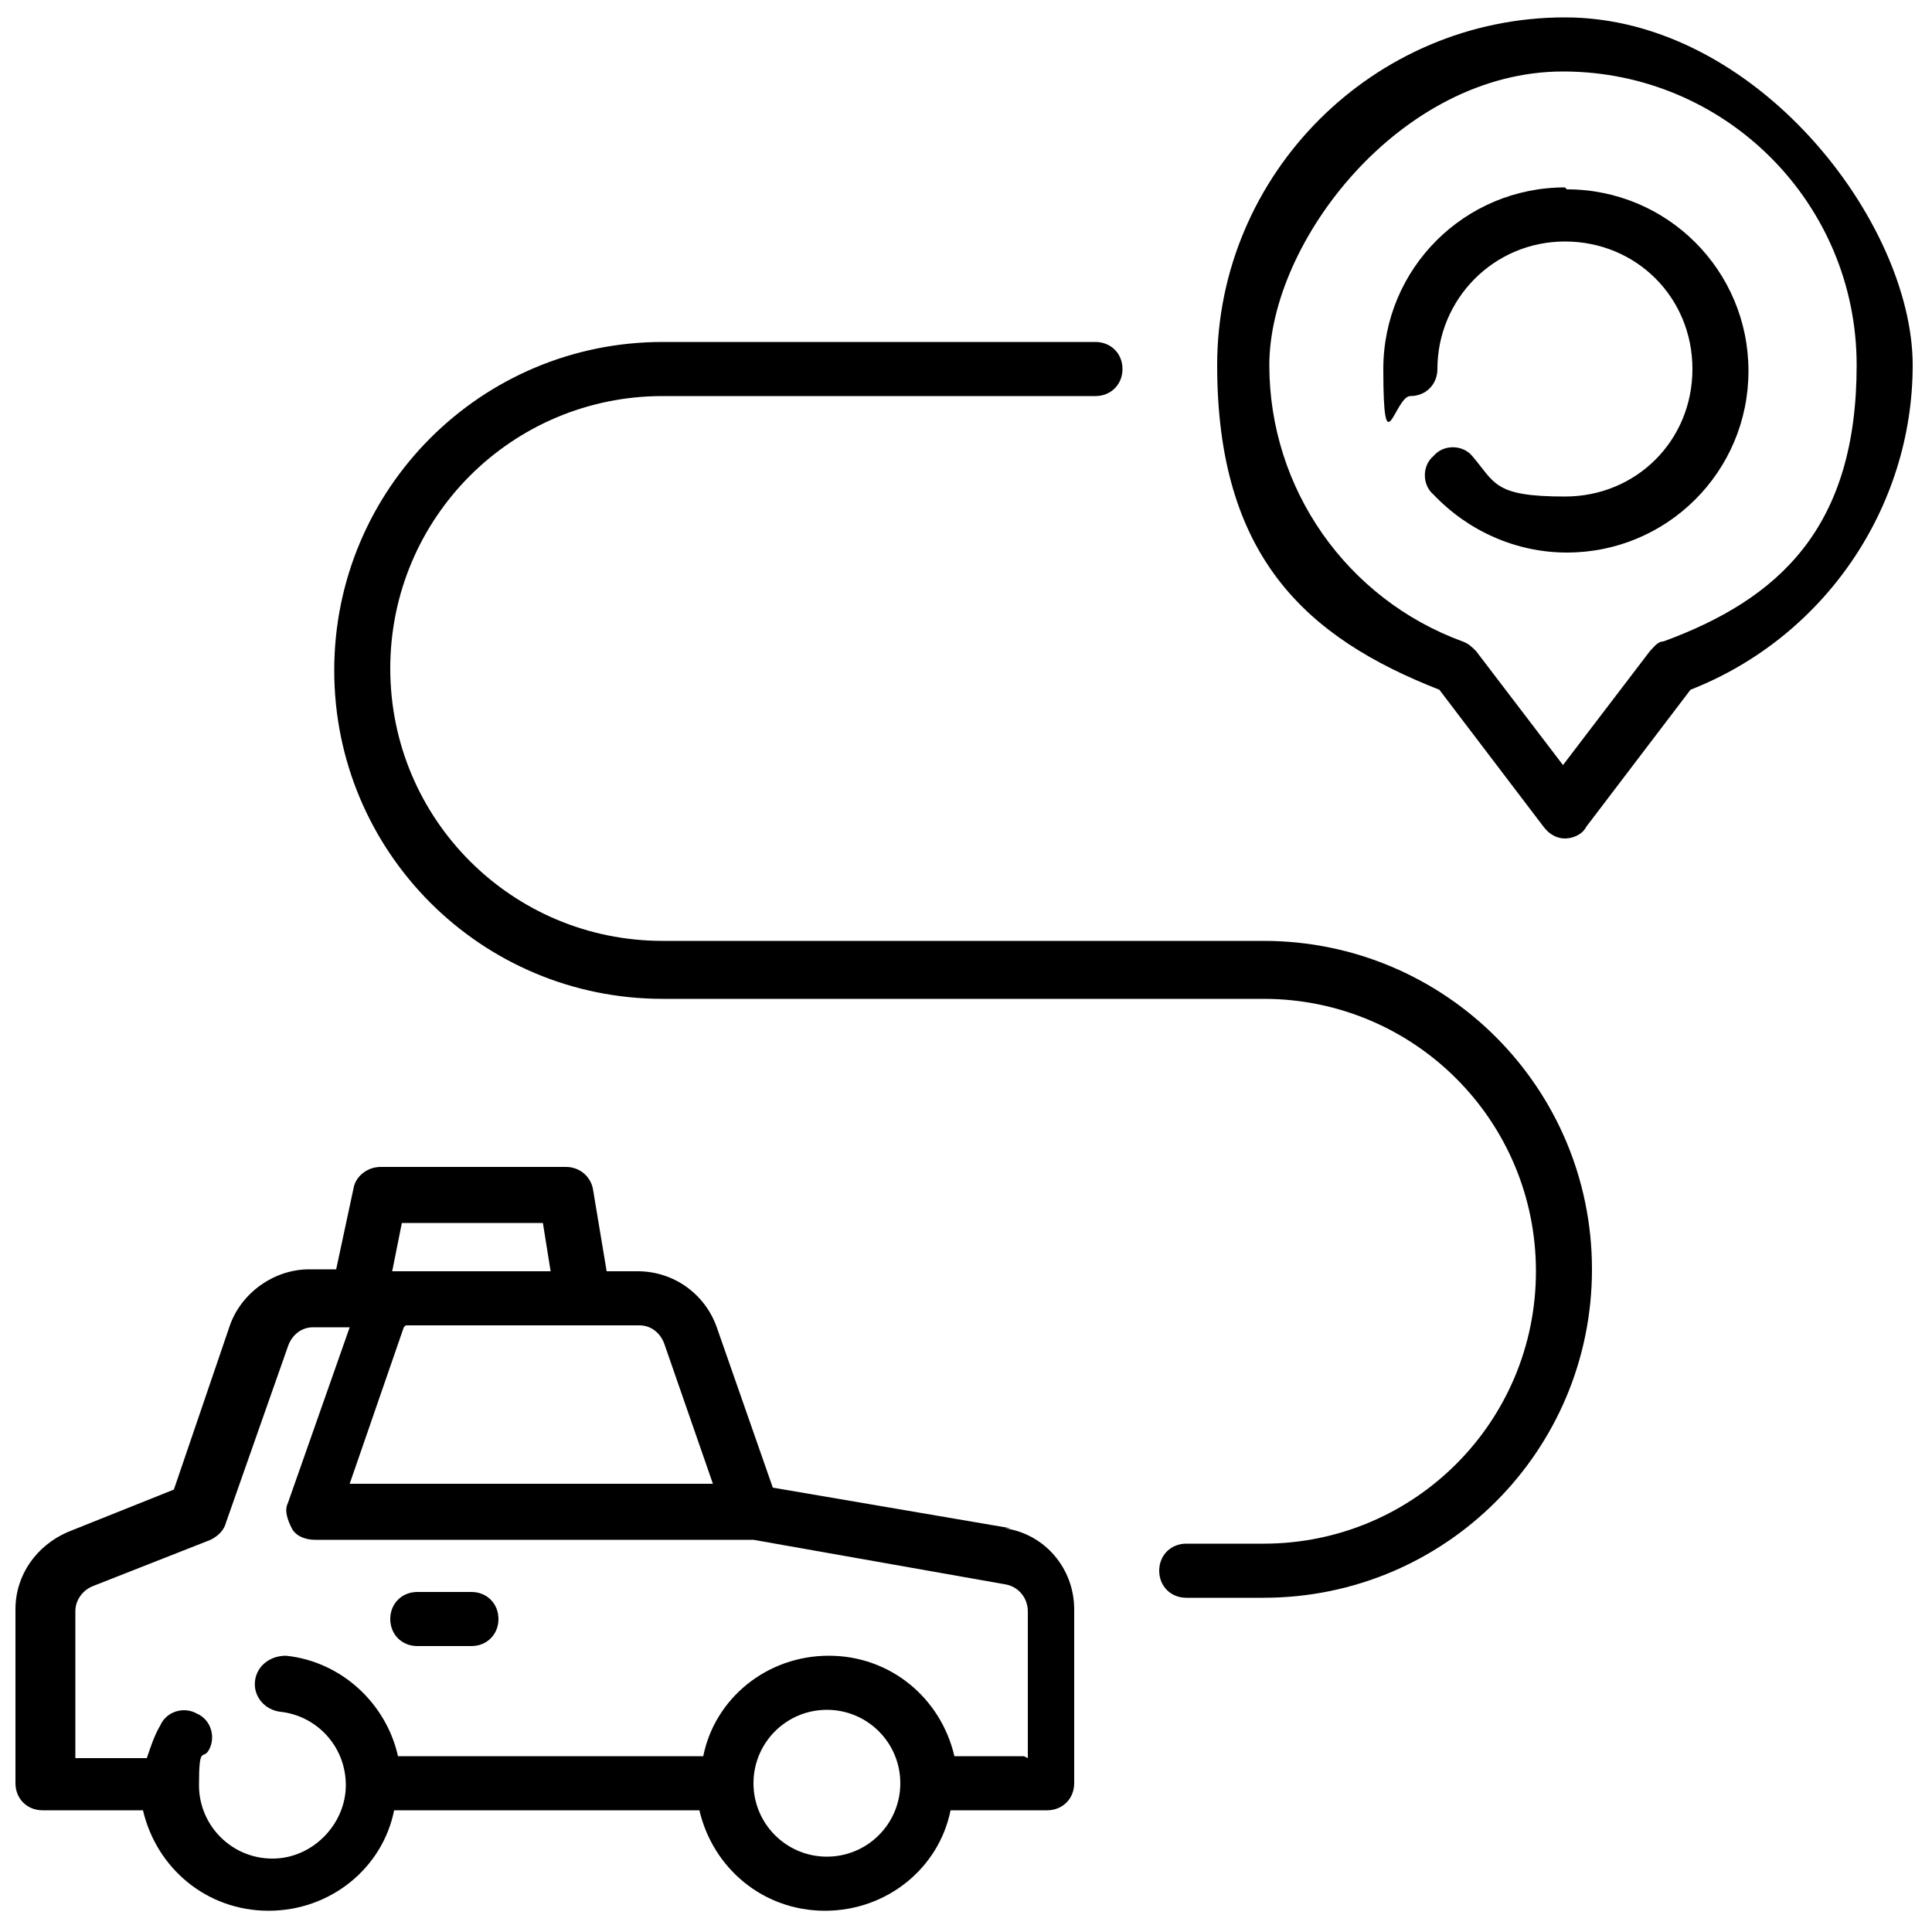 <svg xmlns="http://www.w3.org/2000/svg" xmlns:xlink="http://www.w3.org/1999/xlink" id="Layer_1" viewBox="0 0 100 100"><path d="M52.3,79.1l-12.3-2.1-2.9-8.3c-.6-1.7-2.2-2.9-4.1-2.9h-1.6l-.7-4.2c-.1-.7-.7-1.2-1.4-1.2h-9.6c-.7,0-1.3.5-1.4,1.1l-.9,4.2h-1.4c-1.8,0-3.5,1.2-4.1,2.9l-2.9,8.5-5.5,2.2c-1.6.7-2.7,2.2-2.7,4v9c0,.8.6,1.4,1.4,1.4h5.2c.7,3,3.3,5.2,6.5,5.2s5.9-2.2,6.5-5.2h15.8c.7,3,3.3,5.2,6.5,5.2s5.9-2.2,6.5-5.2h5c.8,0,1.4-.6,1.4-1.4v-9c0-2.1-1.5-3.9-3.6-4.2h0ZM20.9,63.3h7.2l.4,2.5h-8.2l.5-2.5ZM21,68.6h12.1c.6,0,1.1.4,1.3,1l2.5,7.2h-18.8l2.8-8.1ZM42.8,96.1c-2.1,0-3.8-1.7-3.8-3.8s1.7-3.8,3.8-3.8,3.8,1.7,3.8,3.8-1.7,3.8-3.8,3.8ZM53,90.9h-3.6c-.7-3-3.3-5.2-6.5-5.2s-5.9,2.2-6.5,5.2h-15.8c-.6-2.7-2.9-4.9-5.8-5.2-.8,0-1.5.5-1.6,1.3s.5,1.5,1.3,1.6c1.9.2,3.4,1.8,3.4,3.8s-1.7,3.8-3.8,3.8-3.8-1.7-3.8-3.8.2-1.3.5-1.8c.4-.7.1-1.6-.6-1.9-.7-.4-1.6-.1-1.9.6-.3.5-.5,1.1-.7,1.7h-3.7v-7.6c0-.6.4-1.1.9-1.3l6.1-2.4c.4-.2.7-.5.8-.9l3.2-9.1c.2-.6.7-1,1.3-1h1.9l-3.2,9.1c-.2.4,0,.9.2,1.3s.7.6,1.2.6h22.7l13,2.3c.7.1,1.2.7,1.2,1.4v7.6Z"></path><path d="M24.4,82.4h-2.8c-.8,0-1.4.6-1.4,1.4s.6,1.4,1.4,1.4h2.8c.8,0,1.4-.6,1.4-1.4s-.6-1.4-1.4-1.4Z"></path><path d="M81,.9c-9.9,0-18,8.1-18,18s4.6,14.1,11.5,16.8l5.4,7.1c.3.4.7.6,1.1.6s.9-.2,1.1-.6l5.4-7.1c6.9-2.7,11.5-9.4,11.5-16.8S90.9.9,81,.9ZM86.1,33.2c-.3,0-.5.3-.7.5l-4.5,5.9-4.5-5.9c-.2-.2-.4-.4-.7-.5-6-2.2-10-7.9-10-14.3s6.8-15.2,15.2-15.2,15.2,6.8,15.2,15.2-4,12.1-10,14.3h0Z"></path><path d="M81,9.7c-5.2,0-9.4,4.2-9.4,9.4s.6,1.4,1.4,1.4,1.4-.6,1.4-1.4c0-3.6,2.9-6.6,6.6-6.6s6.6,2.9,6.6,6.6-2.9,6.6-6.6,6.6-3.6-.7-4.8-2.1c-.5-.6-1.5-.6-2,0-.6.5-.6,1.5,0,2,1.8,1.9,4.3,3,6.9,3,5.2,0,9.4-4.2,9.4-9.4s-4.2-9.4-9.4-9.4Z"></path><path d="M65.4,48.7h-31.1c-7.8,0-14.1-6.3-14.1-14.1s6.3-14.1,14.1-14.1h22.4c.8,0,1.4-.6,1.4-1.4s-.6-1.4-1.4-1.4h-22.4c-9.4,0-17,7.6-17,17s7.6,17,17,17h31.1c7.8,0,14.1,6.3,14.1,14.1s-6.3,14.1-14.1,14.1h-4c-.8,0-1.4.6-1.4,1.4s.6,1.4,1.4,1.4h4c9.4,0,17-7.6,17-17s-7.6-17-17-17Z"></path></svg>